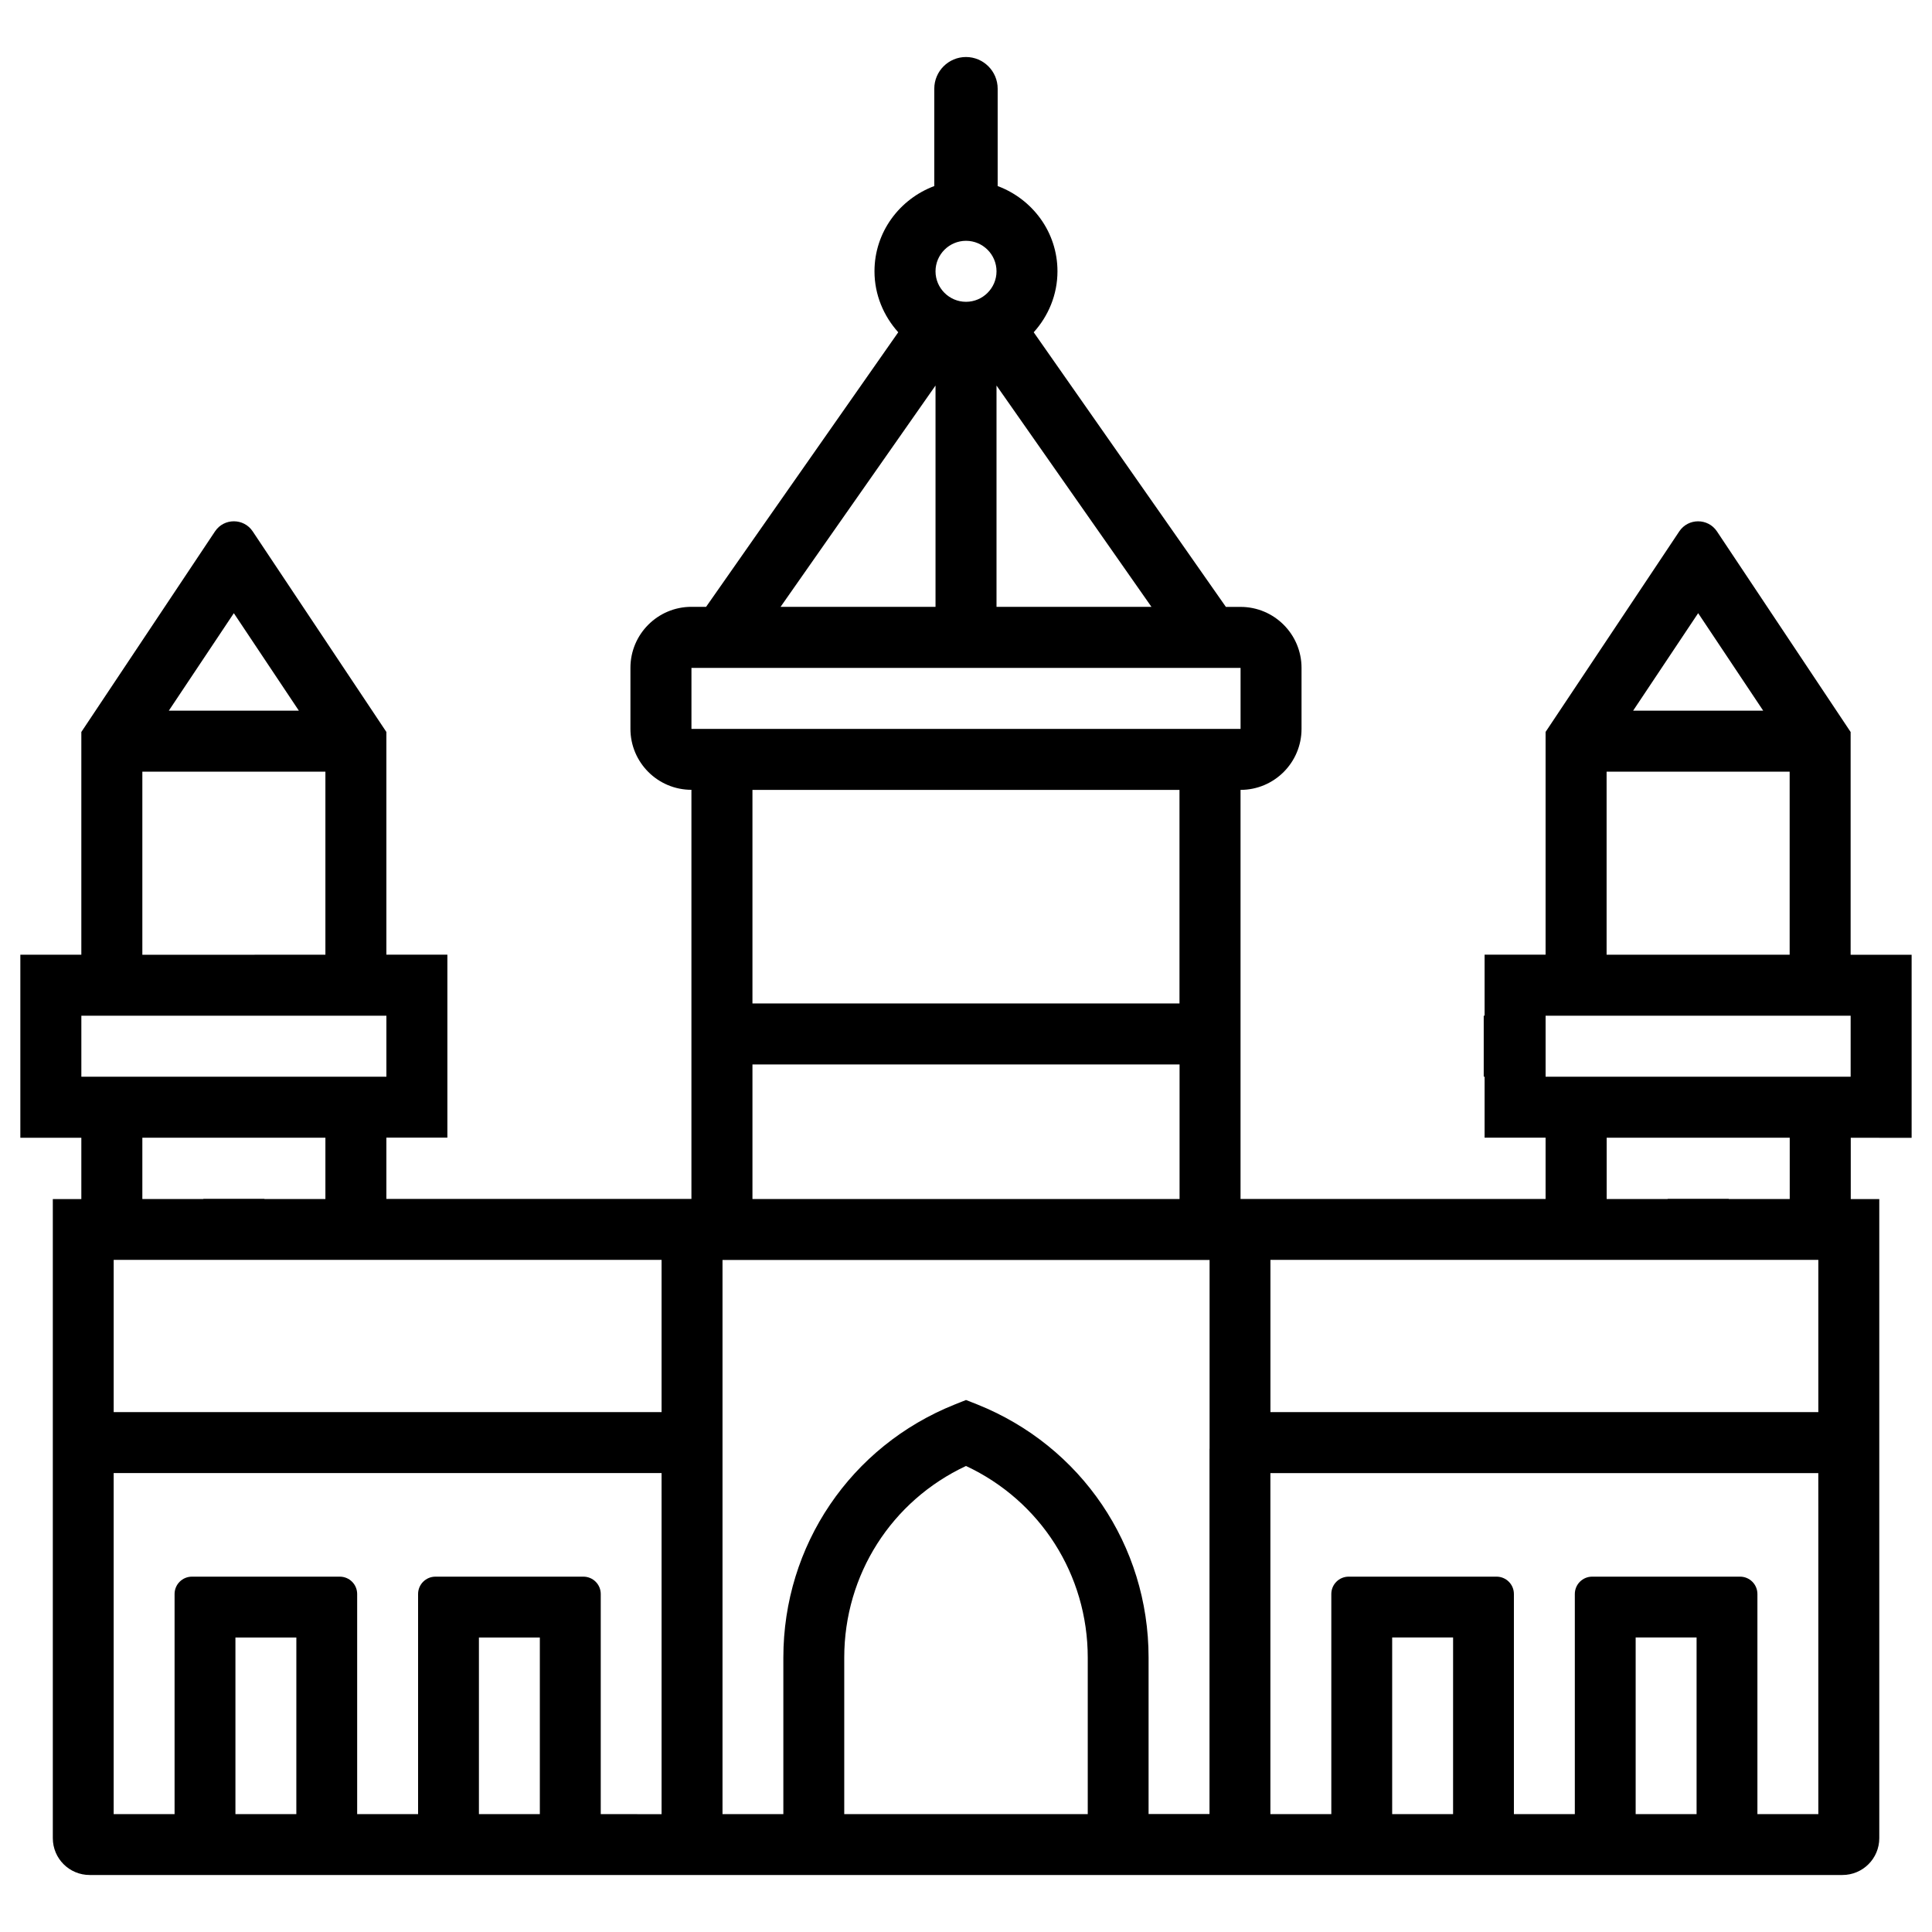 <?xml version="1.0" encoding="UTF-8"?>
<!-- Uploaded to: ICON Repo, www.iconrepo.com, Generator: ICON Repo Mixer Tools -->
<svg fill="#000000" width="800px" height="800px" version="1.1" viewBox="144 144 512 512" xmlns="http://www.w3.org/2000/svg">
 <path d="m650.6 445.53v-48.512h-16.164v-59.031l-35.434-53.172c-2.371-3.547-7.598-3.547-9.973 0l-35.434 53.152v59.031h-16.164v16.164h-0.23v16.164h0.23v16.164h16.164v16.246h-80.84v-108.41c8.922 0 16.164-7.242 16.164-16.164v-16.164c0-8.922-7.242-16.164-16.164-16.164h-3.883l-50.93-72.777c3.863-4.281 6.297-9.93 6.297-16.164 0-10.391-6.633-19.145-15.848-22.586v-25.801c0-4.641-3.777-8.398-8.398-8.398-4.617 0-8.398 3.758-8.398 8.398v25.801c-9.195 3.441-15.848 12.195-15.848 22.586 0 6.234 2.434 11.859 6.297 16.164l-50.922 72.758h-3.887c-8.922 0-16.164 7.242-16.164 16.164v16.164c0 8.922 7.242 16.164 16.164 16.164v108.42h-80.84v-16.246h16.164v-48.492h-16.164v-59.008l-35.434-53.172c-2.371-3.547-7.598-3.547-9.973 0l-35.434 53.172v59.031h-16.164v48.512h16.164v16.246h-7.559v169.36c0 5.394 4.367 9.762 9.762 9.762h464.51c5.394 0 9.762-4.367 9.762-9.762v-169.36h-7.559v-16.246zm-444.63-139.03 17.234 25.84h-34.469zm-24.246 42.004h48.512v48.512l-48.512 0.004zm-16.164 80.84v-16.164h80.84v16.164zm32.328 32.352v0.062h-16.164v-16.246h48.512v16.246h-16.164v-0.062zm24.645 163.07h-16.141v-46.812h16.145zm64.531 0h-16.145v-46.812h16.145zm32.262-80.672v80.676l-16.121-0.004v-58.336c0-2.539-2.059-4.598-4.598-4.598h-39.211c-2.539 0-4.598 2.059-4.598 4.598v58.336h-16.145v-58.336c0-2.539-2.059-4.598-4.598-4.598h-39.191c-2.539 0-4.598 2.059-4.598 4.598v58.336h-16.141v-90.395h145.2zm0-25.863h-145.2v-40.348h145.2zm129.82-213.41h-41.059v-58.652zm-49.141-97.004c4.449 0 8.082 3.633 8.082 8.082 0 4.449-3.633 8.082-8.082 8.082s-8.082-3.633-8.082-8.082c0-4.449 3.629-8.082 8.082-8.082zm-8.082 38.352v58.652h-41.062zm-64.68 74.836h145.52v16.164h-145.52zm16.164 88.926v-56.598h113.17v56.594zm113.19 16.16v35.664h-11.859l-101.33 0.004v-35.664zm-24.332 198.67h-64.531v-41.48c0-21.98 12.555-41.562 32.266-50.781 19.711 9.215 32.266 28.801 32.266 50.781zm32.266-96.816v96.793h-16.145v-41.48c0-29.703-17.82-56.027-45.406-67.07l-2.977-1.172-3 1.195c-27.582 11.043-45.406 37.367-45.406 67.07v41.48h-16.125v-146.86h129.08v50.047zm129.5-221.45 17.234 25.84h-34.469zm-24.266 42.004h48.512v48.512h-48.512zm-40.684 276.26h-16.141v-46.812h16.145zm64.531 0h-16.145v-46.812h16.145zm32.266-80.672v80.676h-16.145v-58.336c0-2.539-2.059-4.598-4.598-4.598h-39.191c-2.539 0-4.598 2.059-4.598 4.598v58.336h-16.145v-58.336c0-2.539-2.059-4.598-4.598-4.598h-39.191c-2.539 0-4.598 2.059-4.598 4.598v58.336h-16.145v-90.375h145.2zm0-25.863h-145.2v-40.348h145.2zm-39.93-56.531v0.062h-16.164v-16.246h48.512v16.246h-16.164v-0.062zm-32.348-32.352v-16.164h80.84v16.164z"/>
</svg>